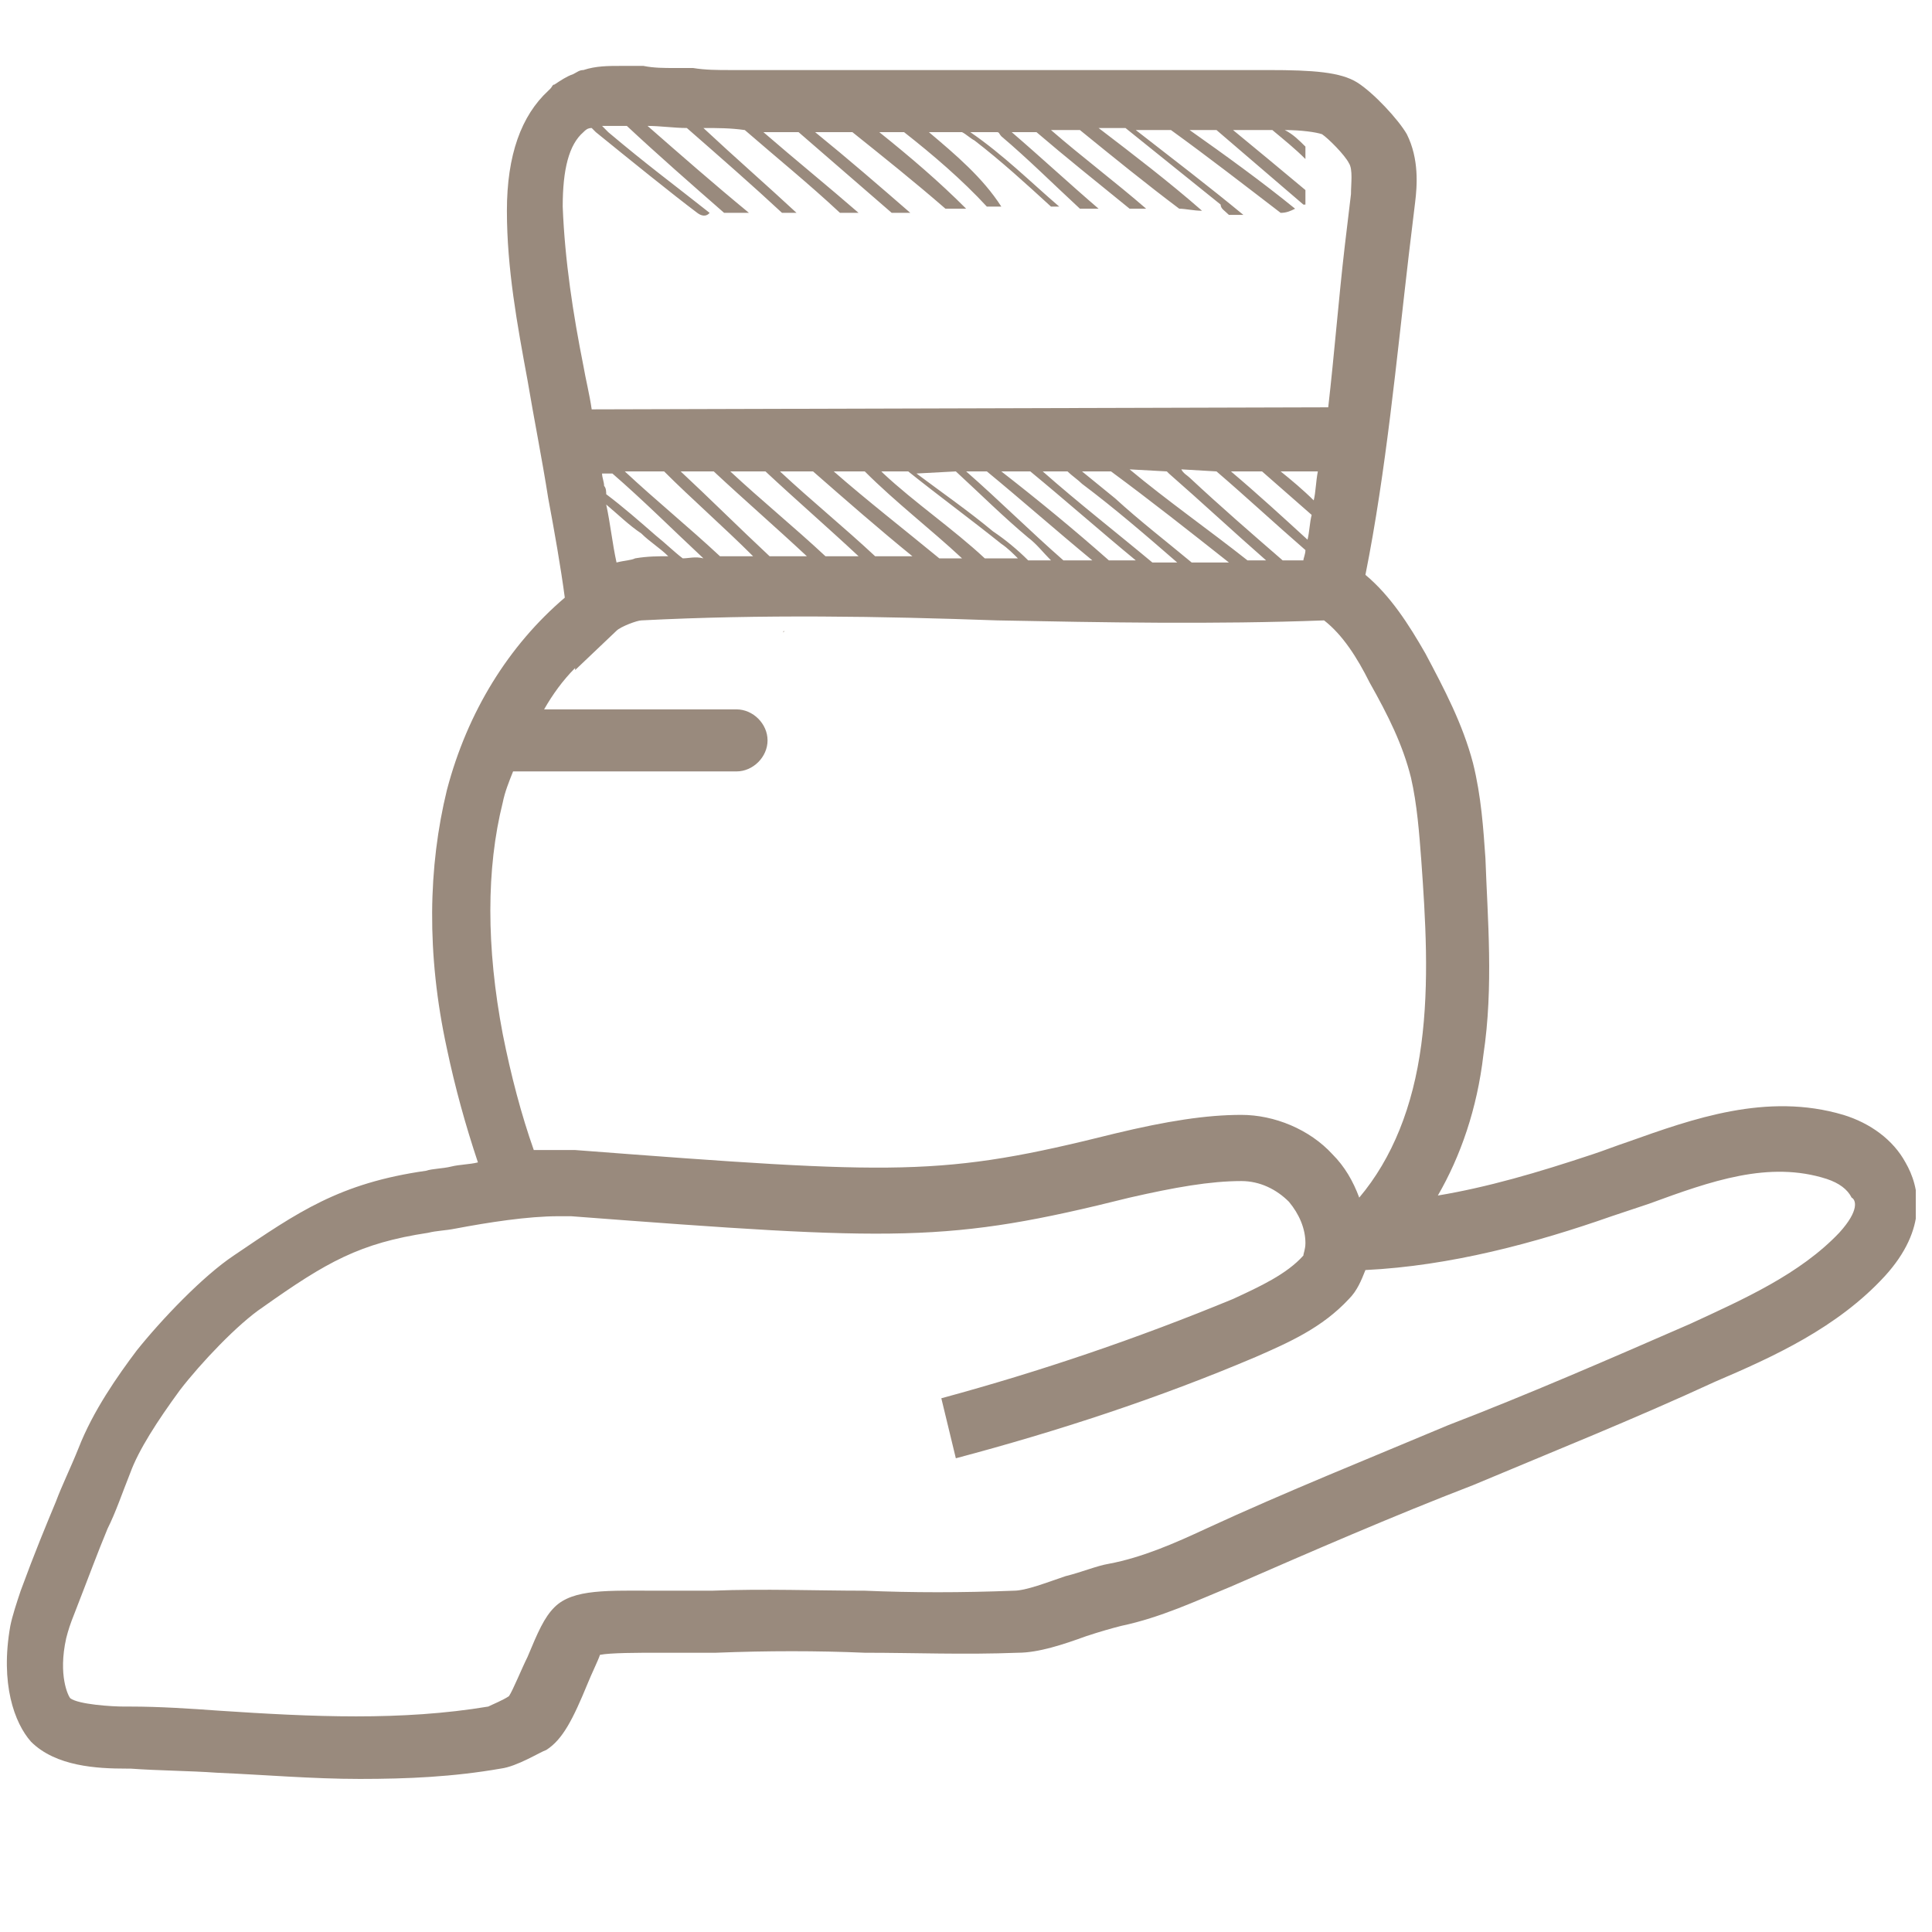 <svg width="35" height="35" viewBox="0 0 35 35" fill="none" xmlns="http://www.w3.org/2000/svg">
<g opacity="0.6">
<g clip-path="url(#clip0_94_41571)">
<path d="M34.519 21.058C34.294 20.646 33.881 20.346 33.394 20.197C32.007 19.784 30.658 20.271 29.496 20.684C29.271 20.759 29.084 20.834 28.859 20.909C27.847 21.246 26.948 21.508 26.048 21.658C26.46 20.946 26.76 20.084 26.873 19.11C27.06 17.873 26.948 16.636 26.91 15.549C26.873 15.024 26.835 14.425 26.685 13.825C26.498 13.113 26.161 12.476 25.823 11.839C25.523 11.314 25.186 10.789 24.736 10.414C25.111 8.54 25.299 6.517 25.523 4.605L25.636 3.668C25.673 3.368 25.711 2.881 25.486 2.431C25.336 2.169 24.886 1.682 24.587 1.494C24.287 1.307 23.799 1.269 22.975 1.269C22.863 1.269 22.75 1.269 22.638 1.269H22.038H21.776C21.551 1.269 21.326 1.269 21.101 1.269H20.839C20.614 1.269 20.351 1.269 20.127 1.269C20.014 1.269 19.902 1.269 19.789 1.269C19.602 1.269 19.452 1.269 19.265 1.269C19.189 1.269 19.077 1.269 19.002 1.269C18.852 1.269 18.74 1.269 18.59 1.269H18.515C18.44 1.269 18.365 1.269 18.29 1.269C18.103 1.269 17.915 1.269 17.728 1.269C17.653 1.269 17.54 1.269 17.465 1.269C17.353 1.269 17.203 1.269 17.091 1.269H16.866C16.603 1.269 16.378 1.269 16.116 1.269C16.079 1.269 16.041 1.269 16.004 1.269C15.816 1.269 15.666 1.269 15.479 1.269H15.142C14.954 1.269 14.767 1.269 14.542 1.269C14.43 1.269 14.28 1.269 14.167 1.269C13.942 1.269 13.755 1.269 13.53 1.269C13.418 1.269 13.305 1.269 13.23 1.269C13.005 1.269 12.78 1.269 12.556 1.232C12.443 1.232 12.331 1.232 12.218 1.232C12.031 1.232 11.844 1.232 11.656 1.194H11.581H11.544C11.431 1.194 11.356 1.194 11.244 1.194C11.019 1.194 10.794 1.194 10.569 1.269C10.494 1.269 10.457 1.307 10.382 1.344C10.269 1.382 10.157 1.457 10.044 1.532C10.007 1.532 10.007 1.569 9.97 1.607L9.932 1.644C9.445 2.094 9.183 2.806 9.183 3.818C9.183 4.867 9.37 5.879 9.557 6.891C9.67 7.566 9.82 8.316 9.932 9.028C10.044 9.627 10.157 10.264 10.232 10.827C9.22 11.689 8.47 12.888 8.096 14.312C7.758 15.699 7.721 17.273 8.096 18.997C8.246 19.709 8.433 20.384 8.658 21.058C8.508 21.096 8.32 21.096 8.171 21.134C8.021 21.171 7.833 21.171 7.721 21.209C6.147 21.433 5.397 21.958 4.235 22.745C3.673 23.12 2.923 23.907 2.474 24.469C2.136 24.919 1.687 25.556 1.424 26.231C1.274 26.605 1.124 26.905 1.012 27.205C0.825 27.655 0.637 28.105 0.375 28.817C0.3 29.042 0.225 29.267 0.187 29.454C7.05421e-05 30.503 0.262 31.215 0.562 31.553C1.012 32.002 1.762 32.04 2.286 32.04H2.361C2.886 32.078 3.411 32.078 3.935 32.115C4.797 32.152 5.659 32.227 6.521 32.227C7.383 32.227 8.208 32.19 9.07 32.04C9.37 32.002 9.782 31.74 9.895 31.703C10.194 31.515 10.382 31.14 10.644 30.503C10.719 30.316 10.832 30.091 10.869 29.979C11.056 29.941 11.581 29.941 11.918 29.941C12.256 29.941 12.593 29.941 12.968 29.941C13.905 29.904 14.804 29.904 15.666 29.941C16.566 29.941 17.465 29.979 18.44 29.941C18.815 29.941 19.265 29.791 19.677 29.641C19.902 29.566 20.164 29.491 20.314 29.454C21.026 29.304 21.663 29.004 22.3 28.742C23.762 28.105 25.224 27.468 26.685 26.905C28.11 26.306 29.609 25.706 31.07 25.031C32.12 24.582 33.282 24.057 34.144 23.12C34.931 22.258 34.781 21.508 34.519 21.058ZM11.169 10.19C11.094 9.852 11.056 9.477 10.982 9.14C11.206 9.328 11.394 9.515 11.619 9.665C11.769 9.815 11.956 9.927 12.106 10.077C11.918 10.077 11.731 10.077 11.506 10.115C11.431 10.152 11.319 10.152 11.169 10.19ZM12.368 10.115C12.218 10.002 12.068 9.852 11.881 9.702C11.581 9.44 11.281 9.178 10.982 8.953C10.982 8.915 10.982 8.84 10.944 8.803C10.944 8.728 10.907 8.653 10.907 8.578H11.094C11.656 9.065 12.181 9.59 12.743 10.115C12.593 10.077 12.481 10.115 12.368 10.115ZM13.043 10.077C12.481 9.552 11.881 9.065 11.319 8.54H12.031C12.518 9.028 13.118 9.552 13.643 10.077C13.455 10.077 13.268 10.077 13.043 10.077ZM23.874 8.54C23.837 8.728 23.837 8.915 23.799 9.065C23.612 8.878 23.387 8.69 23.2 8.54H23.874ZM22.863 8.54C23.162 8.803 23.462 9.065 23.762 9.328C23.724 9.477 23.724 9.627 23.687 9.777C23.237 9.365 22.788 8.953 22.3 8.54H22.863ZM22.038 8.54C22.563 8.99 23.087 9.477 23.649 9.965C23.649 10.04 23.612 10.115 23.612 10.152C23.5 10.152 23.35 10.152 23.237 10.152C22.675 9.665 22.113 9.178 21.551 8.653C21.513 8.615 21.438 8.578 21.401 8.503L22.038 8.54ZM21.138 8.54L21.176 8.578C21.776 9.103 22.338 9.627 22.937 10.152C22.825 10.152 22.713 10.152 22.6 10.152C21.888 9.59 21.138 9.065 20.464 8.503L21.138 8.54ZM17.316 8.54C17.765 8.953 18.178 9.365 18.627 9.74C18.777 9.852 18.89 10.002 19.04 10.152C18.89 10.152 18.777 10.152 18.627 10.152C18.44 9.965 18.215 9.777 17.99 9.627C17.54 9.253 17.053 8.915 16.603 8.578L17.316 8.54ZM15.666 8.54C16.229 9.103 16.866 9.59 17.428 10.115C17.278 10.115 17.166 10.115 17.016 10.115C16.378 9.59 15.704 9.065 15.104 8.54H15.666ZM13.942 10.077C13.38 9.552 12.855 9.028 12.331 8.54H12.93C13.493 9.065 14.055 9.552 14.617 10.077C14.392 10.077 14.167 10.077 13.942 10.077ZM14.954 10.077C14.392 9.552 13.793 9.065 13.23 8.54H13.867C14.43 9.065 14.992 9.552 15.554 10.077C15.367 10.077 15.142 10.077 14.954 10.077ZM16.529 10.077C16.304 10.077 16.079 10.077 15.854 10.077C15.292 9.552 14.692 9.065 14.13 8.54H14.729C15.329 9.065 15.929 9.59 16.529 10.077ZM18.065 10.115C17.99 10.115 17.915 10.115 17.84 10.115C17.278 9.59 16.566 9.103 16.004 8.578L15.966 8.54H16.453C17.016 8.99 17.578 9.402 18.14 9.852C18.253 9.927 18.365 10.04 18.44 10.115C18.328 10.115 18.215 10.115 18.065 10.115ZM19.265 10.152C18.665 9.627 18.103 9.065 17.503 8.54H17.878C18.515 9.065 19.152 9.627 19.789 10.152C19.602 10.152 19.452 10.152 19.265 10.152ZM20.576 10.152C20.426 10.152 20.239 10.152 20.089 10.152C19.452 9.59 18.815 9.065 18.14 8.54H18.665C19.302 9.065 19.939 9.627 20.576 10.152ZM21.326 10.19C21.176 10.19 21.026 10.19 20.876 10.19C20.201 9.627 19.527 9.103 18.89 8.54H19.339C19.414 8.615 19.527 8.69 19.602 8.765C20.201 9.215 20.764 9.702 21.326 10.19ZM21.588 10.19C21.138 9.815 20.651 9.44 20.201 9.028C20.014 8.878 19.789 8.69 19.602 8.54H20.127C20.839 9.065 21.551 9.627 22.263 10.19C22.038 10.19 21.813 10.19 21.588 10.19ZM10.794 2.394C11.394 2.881 12.181 3.518 12.631 3.856C12.78 3.968 12.855 3.856 12.855 3.856C12.143 3.293 11.731 2.994 11.019 2.394C10.982 2.356 10.944 2.319 10.907 2.281C10.944 2.281 11.019 2.281 11.056 2.281C11.169 2.281 11.281 2.281 11.356 2.281C11.918 2.806 12.518 3.331 13.118 3.856H13.568C12.93 3.331 12.331 2.806 11.731 2.281C11.956 2.281 12.218 2.319 12.443 2.319C13.043 2.844 13.643 3.368 14.167 3.856H14.43C13.905 3.368 13.305 2.844 12.743 2.319C13.005 2.319 13.23 2.319 13.493 2.356C14.055 2.844 14.655 3.331 15.217 3.856C15.329 3.856 15.442 3.856 15.554 3.856C14.992 3.368 14.392 2.881 13.83 2.394C14.055 2.394 14.242 2.394 14.467 2.394C15.029 2.881 15.591 3.368 16.154 3.856C16.266 3.856 16.378 3.856 16.491 3.856C15.929 3.368 15.367 2.881 14.767 2.394C14.992 2.394 15.217 2.394 15.442 2.394C16.004 2.844 16.566 3.293 17.128 3.781C17.241 3.781 17.353 3.781 17.503 3.781C17.016 3.293 16.491 2.844 15.929 2.394H16.378C16.903 2.806 17.428 3.256 17.878 3.743C17.953 3.743 18.028 3.743 18.14 3.743C17.803 3.218 17.316 2.806 16.828 2.394C17.016 2.394 17.241 2.394 17.428 2.394C17.503 2.431 17.578 2.506 17.653 2.544C18.14 2.919 18.59 3.331 19.04 3.743H19.189C18.665 3.293 18.178 2.806 17.578 2.394C17.728 2.394 17.915 2.394 18.065 2.394C18.103 2.394 18.103 2.431 18.14 2.469C18.627 2.881 19.077 3.331 19.564 3.781C19.677 3.781 19.789 3.781 19.902 3.781C19.377 3.331 18.852 2.844 18.328 2.394C18.402 2.394 18.477 2.394 18.552 2.394C18.627 2.394 18.702 2.394 18.777 2.394C19.302 2.844 19.864 3.293 20.464 3.781C20.576 3.781 20.651 3.781 20.764 3.781C20.201 3.293 19.602 2.844 19.04 2.356C19.227 2.356 19.377 2.356 19.564 2.356C20.164 2.844 20.764 3.331 21.363 3.781C21.476 3.781 21.626 3.818 21.776 3.818C21.176 3.293 20.539 2.806 19.902 2.319C20.052 2.319 20.201 2.319 20.389 2.319C20.951 2.769 21.551 3.256 22.113 3.706C22.113 3.781 22.188 3.818 22.263 3.893H22.525C21.888 3.368 21.251 2.881 20.576 2.356C20.801 2.356 21.026 2.356 21.213 2.356C21.888 2.844 22.563 3.368 23.2 3.856C23.312 3.856 23.387 3.818 23.462 3.781C22.863 3.293 22.188 2.806 21.551 2.356H22.038C22.563 2.806 23.087 3.256 23.612 3.706C23.612 3.706 23.612 3.706 23.649 3.706V3.443C23.2 3.068 22.75 2.694 22.338 2.356C22.525 2.356 22.788 2.356 23.05 2.356C23.275 2.544 23.462 2.694 23.649 2.881V2.656C23.537 2.544 23.425 2.431 23.275 2.356C23.575 2.356 23.837 2.394 23.949 2.431C24.062 2.506 24.362 2.806 24.437 2.956C24.512 3.068 24.474 3.331 24.474 3.518L24.362 4.455C24.249 5.43 24.174 6.404 24.062 7.379L10.719 7.416C10.682 7.154 10.607 6.854 10.569 6.629C10.382 5.692 10.232 4.718 10.194 3.743C10.194 3.068 10.307 2.619 10.569 2.394C10.607 2.356 10.644 2.319 10.719 2.319C10.757 2.356 10.757 2.356 10.794 2.394ZM9.108 18.735C8.808 17.161 8.808 15.736 9.108 14.537C9.145 14.35 9.22 14.162 9.295 13.975H13.343C13.643 13.975 13.905 13.713 13.905 13.413C13.905 13.113 13.643 12.851 13.343 12.851H9.857C10.007 12.588 10.194 12.326 10.419 12.101V12.139L11.169 11.426C11.244 11.351 11.544 11.239 11.619 11.239C13.793 11.127 15.966 11.164 18.065 11.239C19.977 11.276 22 11.314 23.987 11.239C24.324 11.501 24.587 11.914 24.811 12.363C25.149 12.963 25.411 13.488 25.561 14.087C25.673 14.575 25.711 15.099 25.748 15.587C25.823 16.636 25.898 17.798 25.748 18.922C25.599 20.047 25.224 20.984 24.624 21.696C24.512 21.396 24.362 21.134 24.137 20.909C23.724 20.459 23.087 20.197 22.488 20.197C21.851 20.197 21.138 20.309 20.201 20.534C17.053 21.321 16.304 21.283 10.419 20.834C10.194 20.834 9.932 20.834 9.67 20.834C9.445 20.197 9.257 19.484 9.108 18.735ZM33.319 22.333C32.607 23.082 31.595 23.532 30.621 23.982C29.159 24.619 27.697 25.256 26.236 25.818C24.811 26.418 23.312 27.018 21.851 27.692C21.288 27.955 20.689 28.217 20.089 28.329C19.864 28.367 19.602 28.48 19.302 28.554C18.965 28.667 18.59 28.817 18.365 28.817C17.428 28.854 16.529 28.854 15.666 28.817C14.767 28.817 13.867 28.779 12.893 28.817C12.593 28.817 12.256 28.817 11.918 28.817C11.019 28.817 10.382 28.779 10.044 29.117C9.857 29.304 9.745 29.566 9.557 30.016C9.445 30.241 9.295 30.616 9.22 30.728C9.108 30.803 8.92 30.878 8.845 30.916C7.271 31.178 5.659 31.103 3.973 30.991C3.448 30.953 2.886 30.916 2.361 30.916H2.249C2.024 30.916 1.424 30.878 1.274 30.766C1.237 30.728 1.049 30.353 1.199 29.679C1.237 29.529 1.274 29.416 1.349 29.229C1.612 28.554 1.762 28.142 1.949 27.692C2.099 27.393 2.211 27.055 2.361 26.68C2.511 26.268 2.849 25.744 3.261 25.181C3.636 24.694 4.31 23.982 4.76 23.682C5.922 22.858 6.521 22.52 7.758 22.333C7.908 22.295 8.058 22.295 8.246 22.258C8.845 22.145 9.557 22.033 10.12 22.033C10.194 22.033 10.269 22.033 10.344 22.033C16.266 22.483 17.166 22.52 20.464 21.696C21.288 21.508 21.925 21.396 22.488 21.396C22.825 21.396 23.125 21.546 23.35 21.771C23.537 21.995 23.649 22.258 23.649 22.52C23.649 22.633 23.612 22.708 23.612 22.745C23.312 23.082 22.825 23.307 22.338 23.532C20.614 24.244 18.852 24.844 17.053 25.331L17.316 26.418C19.152 25.931 20.988 25.331 22.75 24.582C23.35 24.319 23.949 24.057 24.437 23.532C24.587 23.382 24.662 23.195 24.736 23.008C26.273 22.933 27.81 22.52 29.197 22.033C29.421 21.958 29.646 21.883 29.871 21.808C30.995 21.396 32.045 21.021 33.094 21.358C33.319 21.433 33.469 21.546 33.544 21.696C33.619 21.733 33.694 21.921 33.319 22.333Z" fill="#553C26"/>
<path d="M14.205 11.426C14.167 11.464 14.167 11.464 14.205 11.426C14.167 11.464 14.205 11.464 14.205 11.426Z" fill="#553C26"/>
</g>
</g>
<defs>
<clipPath id="clip0_94_41571">
<rect width="34.706" height="31.07" fill="white" transform="translate(0 1.157)"/>
</clipPath>
</defs>
</svg>

